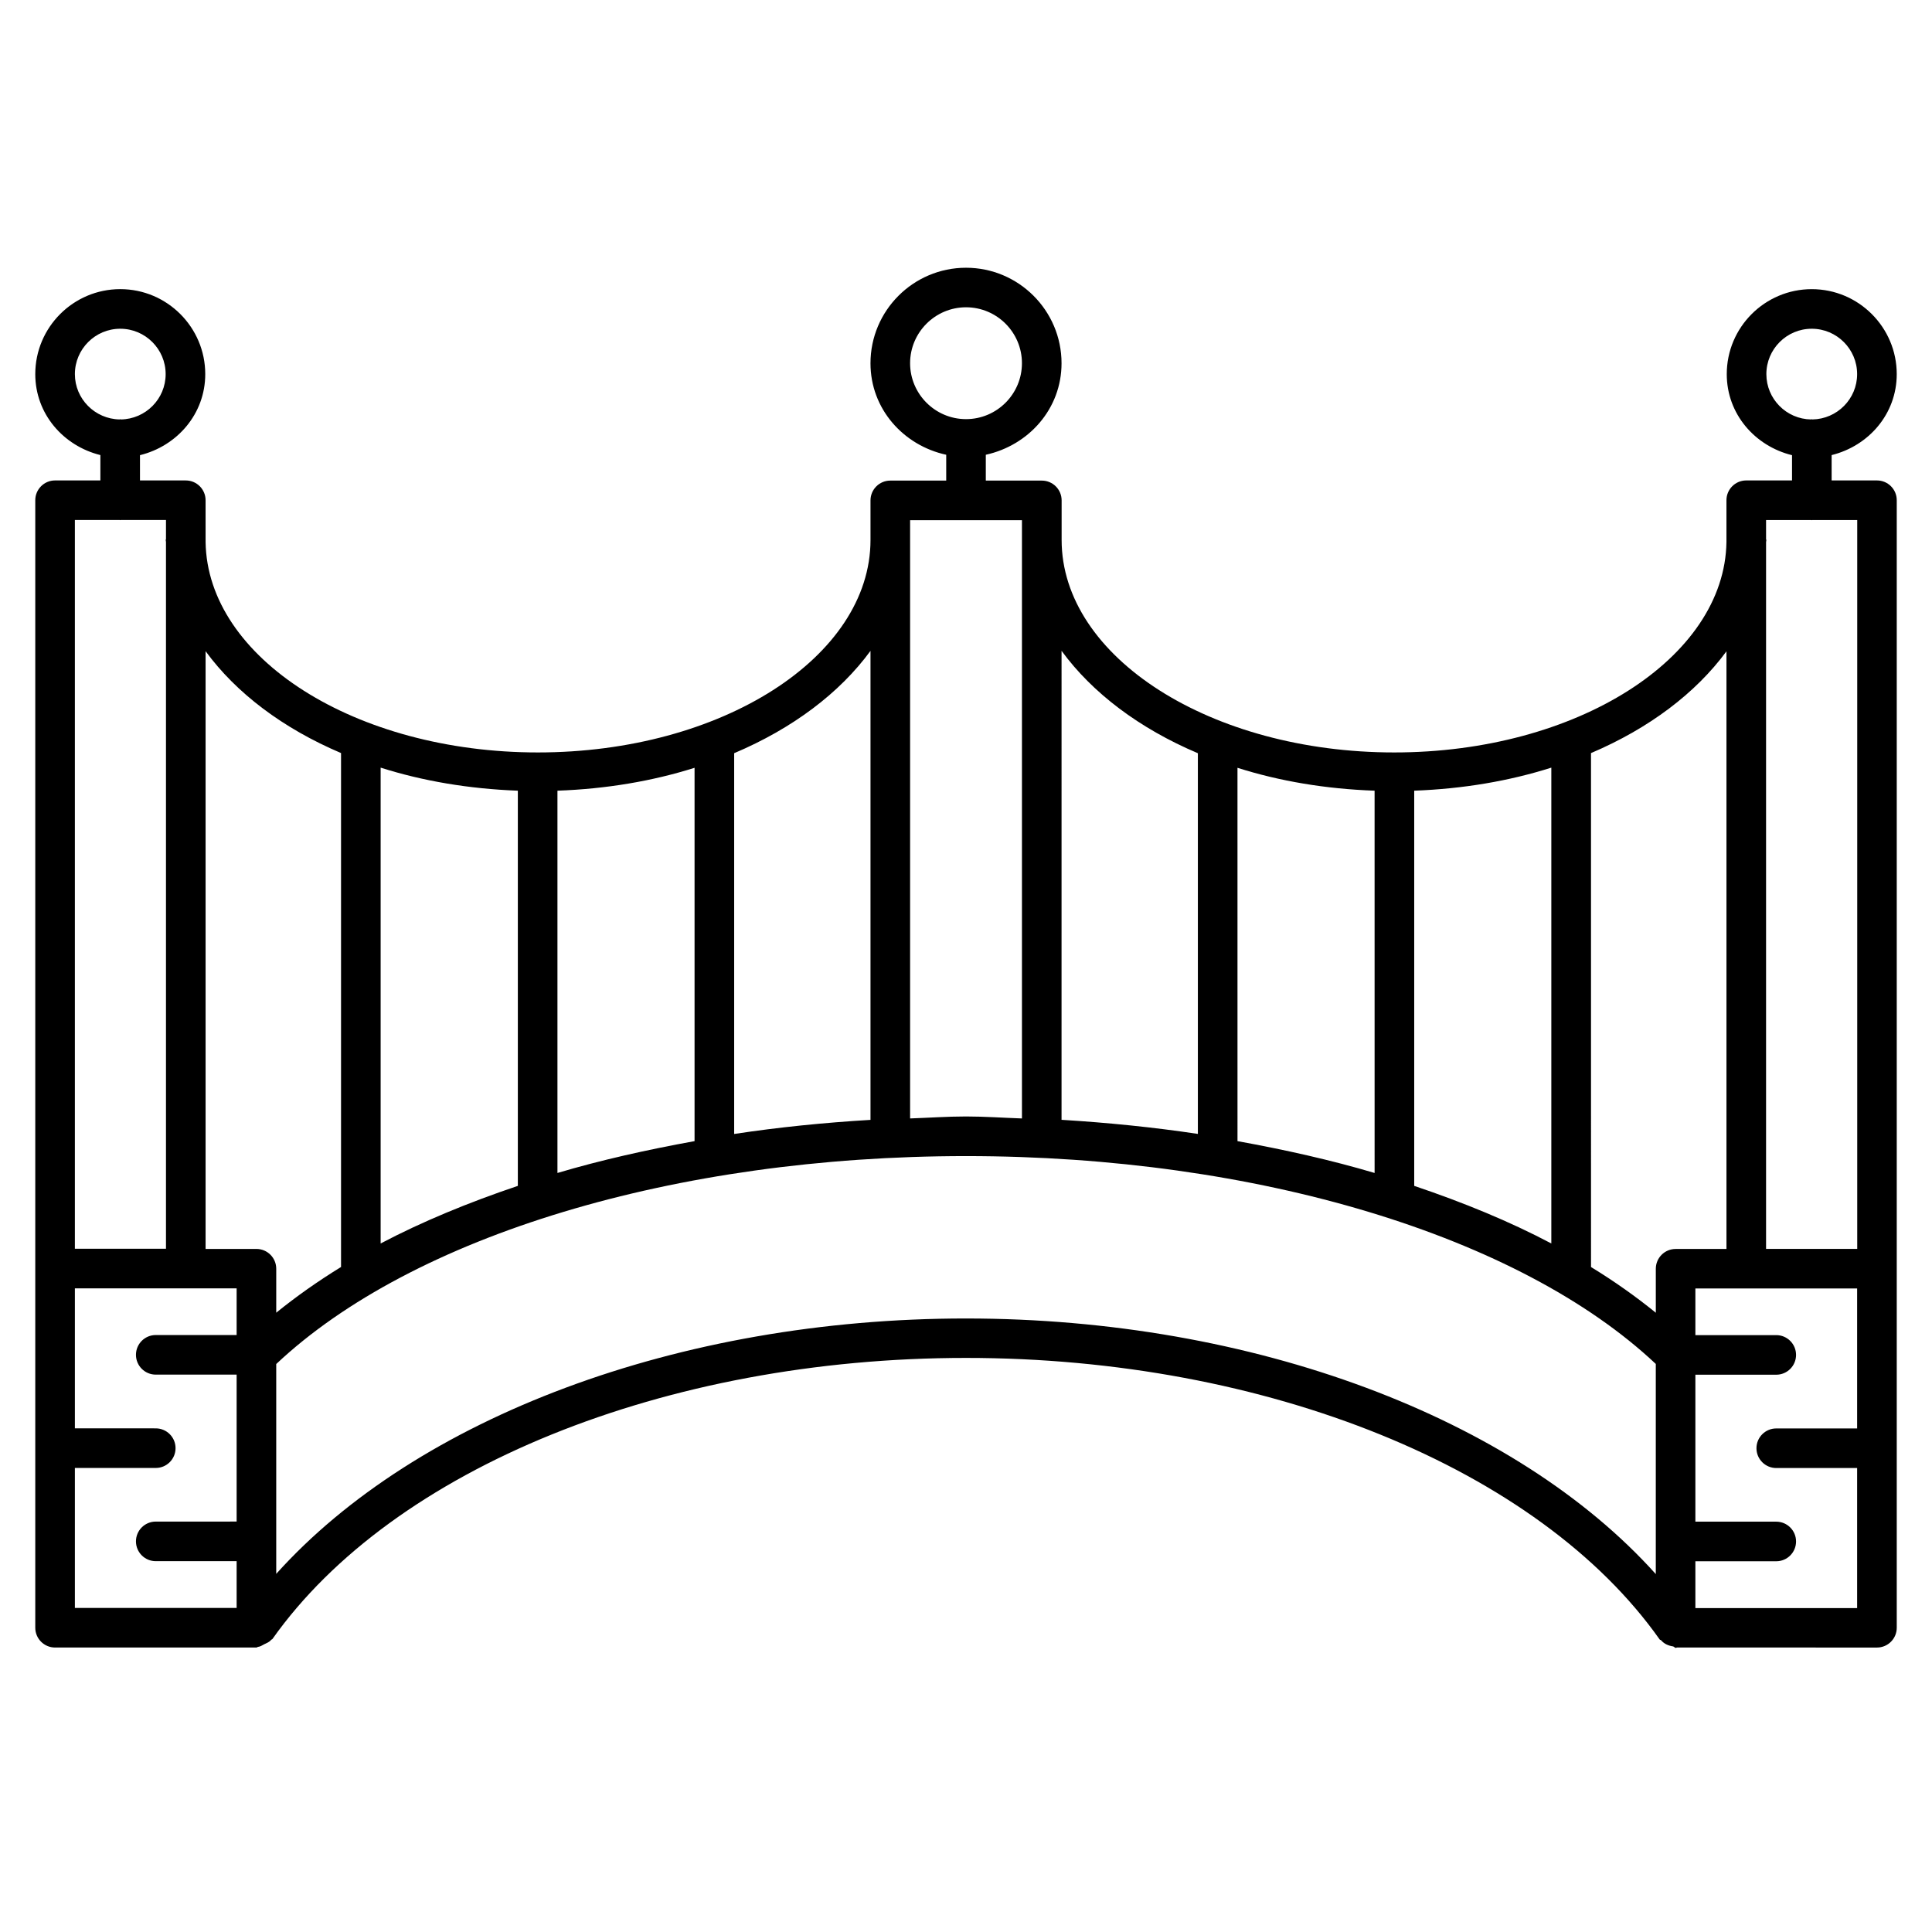 <?xml version="1.0" encoding="UTF-8"?>
<!-- Uploaded to: SVG Find, www.svgrepo.com, Generator: SVG Find Mixer Tools -->
<svg fill="#000000" width="800px" height="800px" version="1.1" viewBox="144 144 512 512" xmlns="http://www.w3.org/2000/svg">
 <path d="m641.41 271.32h-12.008v-6.715c9.824-2.434 17.254-10.914 17.254-21.453 0-12.406-10.098-22.523-22.523-22.523-12.426 0-22.523 10.098-22.523 22.523 0 10.578 7.473 19.062 17.297 21.477v6.691h-12.133c-2.898 0-5.246 2.352-5.246 5.246v11.062c-0.441 30.797-39.738 55.777-88.039 55.777-48.598 0-88.145-25.254-88.145-56.301v-10.496c0-2.898-2.352-5.246-5.246-5.246h-14.848v-6.844c11.355-2.5 20.07-12.156 20.07-24.246 0-13.961-11.355-25.316-25.316-25.316s-25.316 11.355-25.316 25.316c0 12.09 8.711 21.77 20.07 24.246v6.844h-14.82c-2.898 0-5.246 2.352-5.246 5.246v10.496c0 31.047-39.527 56.301-88.145 56.301-48.324 0-87.621-24.98-88.062-55.777l-0.004-11.059c0-2.898-2.352-5.246-5.246-5.246l-12.137-0.004v-6.695c9.824-2.414 17.297-10.918 17.297-21.477 0-12.406-10.098-22.523-22.523-22.523-12.426 0-22.523 10.098-22.523 22.523 0 10.559 7.453 19.02 17.254 21.453v6.719h-12.008c-2.898 0-5.246 2.352-5.246 5.246v298.8c0 2.898 2.352 5.246 5.246 5.246h53.363c0.148 0 0.25-0.148 0.398-0.168 0.652-0.062 1.113-0.418 1.699-0.715 0.691-0.336 1.344-0.566 1.805-1.156 0.082-0.105 0.23-0.082 0.316-0.188 32.012-45.258 104.16-74.523 183.83-74.523 79.688 0 151.84 29.305 183.83 74.625 0.082 0.125 0.25 0.082 0.355 0.188 0.797 0.945 1.91 1.449 3.168 1.637 0.293 0.043 0.461 0.398 0.754 0.398 0.105 0 0.211-0.105 0.316-0.105l52.984 0.012c2.898 0 5.246-2.352 5.246-5.246v-298.8c0.004-2.898-2.348-5.25-5.246-5.25zm-29.305-28.172c0-6.633 5.394-12.027 12.027-12.027 6.633 0 12.027 5.394 12.027 12.027 0 6.57-5.312 11.902-11.859 12.008-0.062 0-0.105-0.062-0.168-0.062s-0.105 0.062-0.168 0.062c-6.547-0.082-11.859-5.438-11.859-12.008zm-226.92-2.894c0-8.164 6.656-14.82 14.82-14.82 8.188 0 14.82 6.656 14.82 14.82s-6.637 14.82-14.82 14.82c-8.168 0-14.82-6.656-14.82-14.82zm-221.34 2.894c0-6.633 5.394-12.027 12.027-12.027 6.633 0 12.027 5.394 12.027 12.027 0 6.57-5.312 11.922-11.883 12.008-0.062 0-0.105-0.062-0.168-0.062s-0.105 0.062-0.148 0.062c-6.543-0.125-11.855-5.438-11.855-12.008zm460.21 38.668c0.043 0 0.062 0.043 0.105 0.043 0.043 0 0.062-0.043 0.105-0.043h11.922v193.15h-24.16v-187.31c0-0.188 0.082-0.355 0.082-0.547 0-0.082-0.082-0.125-0.082-0.188v-5.102zm-22.523 34.785v158.39h-13.477c-2.898 0-5.246 2.352-5.246 5.246v11.652c-5.246-4.262-10.957-8.312-17.172-12.113l-0.004-136.2c15.387-6.547 27.754-15.891 35.898-26.973zm-93.246 138.25c-11.523-3.422-23.723-6.152-36.336-8.438l-0.004-98.938c11.148 3.547 23.406 5.606 36.336 6.066zm10.496-101.31c12.953-0.484 25.191-2.562 36.336-6.109v126.1c-11-5.816-23.258-10.852-36.336-15.262zm-57.332-9.93v100.89c-11.715-1.762-23.785-2.981-36.129-3.738l0.004-124.29c8.164 11.168 20.613 20.57 36.125 27.141zm-76.262-61.758h29.641v158.55c-4.934-0.168-9.824-0.527-14.82-0.527s-9.887 0.355-14.82 0.523zm-10.496 34.637v124.29c-12.324 0.734-24.395 1.953-36.129 3.738v-100.91c15.512-6.57 27.961-15.953 36.129-27.121zm-93.457 141.78c-13.078 4.41-25.359 9.469-36.359 15.262v-126.1c11.148 3.547 23.406 5.625 36.359 6.109zm10.496-104.73c12.93-0.461 25.191-2.539 36.336-6.066v98.938c-12.617 2.289-24.832 5.016-36.336 8.438zm-57.352-9.973v136.2c-6.215 3.82-11.922 7.852-17.172 12.113v-11.652c0-2.898-2.352-5.246-5.246-5.246h-13.477v-158.41c8.121 11.105 20.488 20.449 35.895 26.996zm-58.629-61.758c0.043 0 0.062 0.043 0.105 0.043 0.039 0 0.062-0.043 0.082-0.043h12.051v5.082c0 0.082-0.082 0.125-0.082 0.188 0 0.188 0.082 0.355 0.082 0.547v187.31h-24.145v-193.13zm-11.906 288.33v-37.113h21.434c2.898 0 5.246-2.352 5.246-5.246 0-2.898-2.352-5.246-5.246-5.246l-21.434-0.008v-37.094h42.867v12.363l-21.434 0.004c-2.898 0-5.246 2.352-5.246 5.246 0 2.898 2.352 5.246 5.246 5.246h21.434v38.941l-21.434 0.004c-2.898 0-5.246 2.352-5.246 5.246 0 2.898 2.352 5.246 5.246 5.246h21.434v12.387h-42.867zm236.16-76.727c-76.16 0-145.62 26.305-182.8 67.68v-55.609c36.105-33.988 105.76-55.105 182.8-55.105 77.039 0 146.69 21.117 182.8 55.082v55.691c-37.18-41.395-106.64-67.738-182.8-67.738zm193.29 76.727v-12.387h21.434c2.898 0 5.246-2.352 5.246-5.246 0-2.898-2.352-5.246-5.246-5.246h-21.434v-38.945h21.434c2.898 0 5.246-2.352 5.246-5.246 0-2.898-2.352-5.246-5.246-5.246h-21.434v-12.363h42.867v37.094h-21.434c-2.898 0-5.246 2.352-5.246 5.246 0 2.898 2.352 5.246 5.246 5.246h21.434v37.113h-42.867z"/>
</svg>